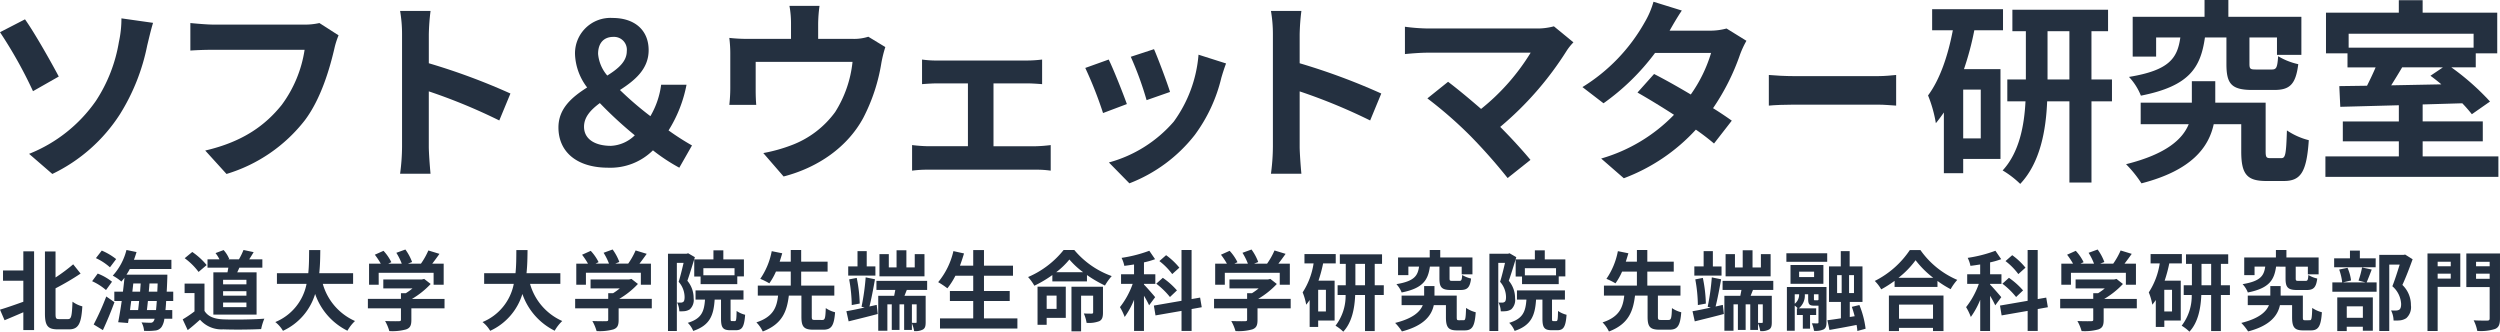 <svg xmlns="http://www.w3.org/2000/svg" width="432.342" height="57.359" viewBox="0 0 432.342 57.359">
  <g id="グループ_11898" data-name="グループ 11898" transform="translate(17669 8983.058)">
    <g id="グループ_11897" data-name="グループ 11897">
      <g id="グループ_11896" data-name="グループ 11896" transform="translate(-279 -264)">
        <g id="グループ_11895" data-name="グループ 11895" transform="translate(-17390 -8719.058)">
          <path id="パス_11073" data-name="パス 11073" d="M4.322,4.351c1.688,2.364,4.592,7.529,5.841,9.893L5.707,16.777A76.211,76.211,0,0,0,0,6.58ZM16.578,18.465a26.346,26.346,0,0,0,3.984-10.2A18.847,18.847,0,0,0,21,4.183l5.47.776c-.4,1.284-.77,2.941-1.012,3.917a35.491,35.491,0,0,1-4.693,11.852A28.584,28.584,0,0,1,9.049,31.093L5.031,27.615a25.58,25.58,0,0,0,11.547-9.15" transform="translate(0 -1.009)" fill="#243040"/>
          <path id="パス_11074" data-name="パス 11074" d="M69.015,7.378a13.819,13.819,0,0,0-.743,2.364c-.776,3.309-2.262,8.542-5.065,12.29a27.013,27.013,0,0,1-13.573,9.319L45.954,27.3c6.685-1.553,10.5-4.49,13.236-7.9a21.364,21.364,0,0,0,3.95-9.524H47.4c-1.519,0-3.139.068-4.017.135V5.251c1.012.1,2.937.27,4.051.27h15.6a11.338,11.338,0,0,0,2.667-.27Z" transform="translate(-10.463 -1.267)" fill="#243040"/>
          <path id="パス_11075" data-name="パス 11075" d="M108.332,21.434A97.431,97.431,0,0,0,96.143,16.4v9.555c0,.98.169,3.343.3,4.693H91.179a35.994,35.994,0,0,0,.338-4.693V6.577a23.506,23.506,0,0,0-.338-4.085h5.268a36.7,36.7,0,0,0-.3,4.085V11.54a110.309,110.309,0,0,1,14.114,5.234Z" transform="translate(-21.988 -0.601)" fill="#243040"/>
          <path id="パス_11076" data-name="パス 11076" d="M148.169,29.991a31.76,31.76,0,0,1-4.558-3.005,10.452,10.452,0,0,1-7.7,3.005c-5.639,0-8.644-2.87-8.644-6.956,0-3.309,2.364-5.267,4.964-6.922a10.045,10.045,0,0,1-2.094-5.638,6.122,6.122,0,0,1,6.483-6.381c3.815,0,6.247,2.093,6.247,5.571,0,3.275-2.4,5.234-4.964,6.888a56.3,56.3,0,0,0,5.267,4.524,14.367,14.367,0,0,0,1.858-5.436h4.389a22.993,22.993,0,0,1-3.107,7.9,44.844,44.844,0,0,0,4.052,2.6ZM136.352,26.21a6.318,6.318,0,0,0,4.119-1.824,68.8,68.8,0,0,1-6.044-5.571c-1.553,1.148-2.735,2.4-2.735,4.086,0,2.195,1.959,3.309,4.66,3.309m-.642-12.156c1.891-1.182,3.377-2.431,3.377-4.221a2.22,2.22,0,0,0-2.33-2.465c-1.62,0-2.633,1.047-2.633,2.938a6.609,6.609,0,0,0,1.587,3.747" transform="translate(-30.692 -0.988)" fill="#243040"/>
          <path id="パス_11077" data-name="パス 11077" d="M193.186,8.459a22.551,22.551,0,0,0-.675,2.7,31.444,31.444,0,0,1-3.14,9.555c-2.7,5-7.766,8.576-13.776,10.129l-3.511-4.051a27.49,27.49,0,0,0,4.76-1.317,16.525,16.525,0,0,0,7.665-5.773,20.048,20.048,0,0,0,3.005-8.677H170.766v4.929c0,.776.033,1.824.1,2.5h-4.659a25.684,25.684,0,0,0,.168-2.836V9.776a21.67,21.67,0,0,0-.168-2.9,28.342,28.342,0,0,0,3.444.168h7.226v-2.6a16.708,16.708,0,0,0-.27-3.106h5.2a24.578,24.578,0,0,0-.236,3.106v2.6h5.875a8.214,8.214,0,0,0,2.8-.371Z" transform="translate(-40.082 -0.322)" fill="#243040"/>
          <path id="パス_11078" data-name="パス 11078" d="M229.266,28.563a24.792,24.792,0,0,0,2.566-.2v4.423a17.2,17.2,0,0,0-2.566-.169H210.627a19.948,19.948,0,0,0-2.768.169V28.36a26.176,26.176,0,0,0,2.768.2h6.889V17.691h-5.268c-.709,0-1.924.068-2.667.135V13.571a17.679,17.679,0,0,0,2.667.169h15.464a22.914,22.914,0,0,0,2.634-.169v4.255c-.845-.068-1.891-.135-2.634-.135h-5.774V28.563Z" transform="translate(-50.126 -3.273)" fill="#243040"/>
          <path id="パス_11079" data-name="パス 11079" d="M254.522,20.7l-4.12,1.553a68.173,68.173,0,0,0-3.073-7.8L251.382,13c.844,1.722,2.465,5.807,3.14,7.7m17.152-7.023c-.4,1.081-.608,1.789-.811,2.465a27.218,27.218,0,0,1-4.592,9.893,26.372,26.372,0,0,1-11.311,8.374L251.416,30.8a22.716,22.716,0,0,0,11.21-7.056,22.765,22.765,0,0,0,4.288-11.581Zm-9.69,4.929-4.051,1.418a56.269,56.269,0,0,0-2.735-7.5l4.018-1.317c.641,1.452,2.3,5.841,2.768,7.394" transform="translate(-59.645 -2.704)" fill="#243040"/>
          <path id="パス_11080" data-name="パス 11080" d="M306.8,21.434a97.476,97.476,0,0,0-12.189-5.03v9.555c0,.98.168,3.343.3,4.693h-5.267a36.123,36.123,0,0,0,.338-4.693V6.577a23.583,23.583,0,0,0-.338-4.085h5.267a36.705,36.705,0,0,0-.3,4.085V11.54a110.306,110.306,0,0,1,14.114,5.234Z" transform="translate(-69.851 -0.601)" fill="#243040"/>
          <path id="パス_11081" data-name="パス 11081" d="M349.316,8.775a9.179,9.179,0,0,0-1.147,1.418,56.235,56.235,0,0,1-11.515,13.2c1.926,1.924,3.918,4.12,5.234,5.707l-3.951,3.14a93.951,93.951,0,0,0-6.449-7.293,71.9,71.9,0,0,0-7.428-6.483l3.579-2.87c1.351,1.013,3.579,2.837,5.706,4.693a37.483,37.483,0,0,0,8.576-9.725h-17.86c-1.351,0-3.174.169-3.883.237V6.074a32.257,32.257,0,0,0,3.883.3H342.8A10.919,10.919,0,0,0,345.94,6Z" transform="translate(-77.213 -1.449)" fill="#243040"/>
          <path id="パス_11082" data-name="パス 11082" d="M388.99,7.153a16,16,0,0,0-1.114,2.4,38.9,38.9,0,0,1-4.659,9.252c1.249.776,2.4,1.553,3.241,2.16l-3.073,3.951a39.355,39.355,0,0,0-3.139-2.4,32.236,32.236,0,0,1-12.459,8.407l-3.917-3.409a28.551,28.551,0,0,0,12.594-7.563c-2.3-1.486-4.592-2.87-6.314-3.85l2.87-3.208c1.79.912,4.086,2.2,6.348,3.545a24.581,24.581,0,0,0,3.511-7.192h-9.69a39.72,39.72,0,0,1-8.914,8.711l-3.646-2.8A30.9,30.9,0,0,0,371.4,3.945,14.9,14.9,0,0,0,372.917.4l4.9,1.52c-.81,1.182-1.688,2.735-2.093,3.444l-.034.034h6.922a10.739,10.739,0,0,0,2.938-.372Z" transform="translate(-86.968 -0.097)" fill="#243040"/>
          <path id="パス_11083" data-name="パス 11083" d="M403.108,17.086c.972.1,2.944.2,4.349.2h14.507c1.242,0,2.458-.135,3.161-.2v5.3c-.649-.034-2.026-.169-3.161-.169H407.457c-1.54,0-3.35.068-4.349.169Z" transform="translate(-97.212 -4.121)" fill="#243040"/>
          <path id="パス_11084" data-name="パス 11084" d="M447.394,5.738a50.533,50.533,0,0,1-1.789,6.719h6.314V27.988H445.47v2.465h-3.342v-10.5c-.44.641-.913,1.282-1.385,1.857a22.316,22.316,0,0,0-1.351-4.8c2.06-2.768,3.444-6.854,4.287-11.276H440.1V2.091h12.256V5.738ZM448.509,16H445.47v8.441h3.039ZM471.2,18.027h-3.545V32.074H463.84V18.027h-3.849c-.2,4.964-1.182,10.6-4.659,14.283a16.14,16.14,0,0,0-3.039-2.33c2.9-3.139,3.748-7.833,3.951-11.953H453.1V14.246h3.208V5.906h-2.33V2.192h16.545V5.906h-2.871v8.34H471.2ZM463.837,5.906h-3.781v8.34h3.781Z" transform="translate(-105.962 -0.505)" fill="#243040"/>
          <path id="パス_11085" data-name="パス 11085" d="M511.358,27.349c.71,0,.845-.574.979-4.794a12,12,0,0,0,3.782,1.688c-.371,5.571-1.417,7.057-4.322,7.057h-3.038c-3.309,0-4.322-1.148-4.322-5.1V21.475h-4.76c-.845,3.916-3.715,7.968-12.494,10.231a20.424,20.424,0,0,0-2.667-3.309c7.023-1.756,9.792-4.356,10.839-6.921h-8.307V17.76h8.847V14.046h4.051V17.76h8.711v8.407c0,1.047.135,1.182.844,1.182Zm-13.2-20.867c-.743,5.2-2.667,8.407-11.075,10.062a10.184,10.184,0,0,0-2.06-3.241c6.99-1.148,8.375-3.242,8.881-6.82h-4.187V9.791h-4.052V2.9H498.09V0h4.12V2.9h12.627V9.488h-4.22V6.483h-4.761v4.524c0,.912.135,1.013,1.148,1.013h2.7c.81,0,.979-.3,1.114-2.3A11.537,11.537,0,0,0,514.3,11.1c-.439,3.511-1.486,4.457-4.153,4.457h-3.781c-3.68,0-4.491-1.114-4.491-4.491V6.483Z" transform="translate(-116.844)" fill="#243040"/>
          <path id="パス_11086" data-name="パス 11086" d="M559.865,27.057V30.6H529.95V27.057h12.7v-2.6h-9.69V21.013h9.69v-2.8c-3.781.1-7.327.2-10.128.27l-.169-3.579,4.794-.067c.506-1.013,1.047-2.128,1.485-3.174h-4.862V9.229H530.05V2.206h12.595V.045h4.12V2.206h12.9V9.229H555.95V11.66h-4.22a42.73,42.73,0,0,1,6.685,5.909l-3.139,2.195a24.427,24.427,0,0,0-1.655-1.891l-6.854.2V21.01h10.4v3.444h-10.4v2.6ZM533.968,8.25h21.61V5.85h-21.61Zm9.251,3.41c-.608,1.046-1.283,2.127-1.891,3.107l8.677-.169c-.641-.54-1.283-1.046-1.891-1.485l2.161-1.452Z" transform="translate(-127.801 -0.011)" fill="#243040"/>
        </g>
        <path id="パス_14871" data-name="パス 14871" d="M-214.125-9.165h-3.514V-7.38h3.514v3.63c-1.5.54-3.023,1.065-4.035,1.365l.789,1.83c.968-.405,2.114-.885,3.246-1.38V1.14h1.861V-12.465h-1.861ZM-207.93-.75c-.536,0-.625-.105-.625-.945v-4.38a43.947,43.947,0,0,0,4.333-2.55l-1.281-1.6a29.617,29.617,0,0,1-3.053,2.28v-4.5h-1.832V-1.725c0,2.115.491,2.745,2.189,2.745h2c1.668,0,2.1-1.11,2.278-3.975a4.911,4.911,0,0,1-1.7-.81c-.1,2.415-.194,3.015-.759,3.015Zm9.857-10.38a10.717,10.717,0,0,0-2.487-1.47l-1.013,1.305a9.769,9.769,0,0,1,2.427,1.59Zm-.715,3.915a9.492,9.492,0,0,0-2.472-1.41l-.968,1.32a9.9,9.9,0,0,1,2.4,1.53Zm-1.578,8.37c.685-1.47,1.415-3.225,2-4.83l-1.415-.99A44.051,44.051,0,0,1-201.959.18Zm7.609-3.465c.06-.48.119-1.02.179-1.575h1.534q-.067.922-.134,1.575Zm-1.34-1.575c-.06.555-.119,1.1-.179,1.575h-1.4c.06-.51.134-1.035.208-1.575Zm-1.013-3.03h1.281c-.03.465-.074.945-.1,1.425h-1.34Zm2.68,1.425c.045-.48.089-.96.119-1.425h1.415c-.015.51-.045.99-.06,1.425Zm4.229,1.605V-5.49h-1.132c.045-.675.074-1.41.1-2.22.015-.21.015-.72.015-.72h-7.073a10.751,10.751,0,0,0,.581-.99h7.192v-1.59h-6.477c.164-.435.313-.885.447-1.335l-1.742-.36a10.317,10.317,0,0,1-2.368,4.44,8.179,8.179,0,0,1,1.489,1.02c.179-.21.357-.42.536-.66-.074.765-.164,1.59-.268,2.415h-1.489v1.605h1.281c-.194,1.38-.417,2.67-.611,3.675l1.7.135.119-.735h4.482a1.649,1.649,0,0,1-.194.45.587.587,0,0,1-.551.24c-.3,0-.879-.015-1.519-.06a3.426,3.426,0,0,1,.432,1.455,10.348,10.348,0,0,0,1.876-.045,1.5,1.5,0,0,0,1.191-.675,3.291,3.291,0,0,0,.447-1.365h1.37v-1.5h-1.176c.045-.465.089-.975.119-1.575Zm12.657-2.88h-4.035v-.78h4.035Zm0,1.965h-4.035v-.78h4.035Zm0,1.98h-4.035v-.8h4.035Zm-5.718-6.015V-1.53h7.475V-8.835h-3.35c.119-.255.253-.525.372-.81h3.976v-1.44h-2.278c.238-.36.506-.8.774-1.245l-1.757-.375a12.427,12.427,0,0,1-.789,1.62H-178.7l.179-.075a5.325,5.325,0,0,0-.968-1.53l-1.4.525a6.284,6.284,0,0,1,.685,1.08h-2.07v1.44h3.6c-.045.27-.089.54-.149.81Zm-1.161-1.26a11.955,11.955,0,0,0-2.487-2.265l-1.31,1.08a11.308,11.308,0,0,1,2.4,2.37Zm-.372,3.21h-3.44V-5.25h1.712v3.165a19.545,19.545,0,0,1-2.04,1.38l.864,1.86c.819-.63,1.474-1.215,2.129-1.8a4.937,4.937,0,0,0,4.02,1.665c1.772.075,4.765.045,6.552-.045a9.392,9.392,0,0,1,.551-1.8c-1.98.15-5.331.195-7.073.12-1.549-.06-2.665-.465-3.276-1.47Zm25.7.045V-8.685h-5.852c.149-1.4.164-2.775.179-4.005H-164.7c-.015,1.23,0,2.6-.149,4.005h-5.42V-6.84h5.122a8.979,8.979,0,0,1-5.405,6.6,5.273,5.273,0,0,1,1.325,1.515A10.3,10.3,0,0,0-163.661-5.1a11.162,11.162,0,0,0,5.584,6.36,7.171,7.171,0,0,1,1.31-1.68,9.986,9.986,0,0,1-5.569-6.42Zm4.422-1.92h9.5v2.07h1.742v-3.645h-1.98c.4-.525.849-1.125,1.251-1.7l-1.921-.585a12.564,12.564,0,0,1-1.281,2.28h-2.248l.715-.285a8.817,8.817,0,0,0-1.161-2.16l-1.563.57a10.5,10.5,0,0,1,.938,1.875h-2.338l.536-.255a8.177,8.177,0,0,0-1.355-1.965l-1.5.675a12.624,12.624,0,0,1,1.027,1.545h-2.025V-6.69h1.668Zm11.391,4.515h-5.629a14.44,14.44,0,0,0,3.231-2.58L-144.8-7.7l-.387.09h-6.686V-6.06h5.048a10.075,10.075,0,0,1-1.147.825h-.849v.99h-5.718V-2.61h5.718V-.66c0,.21-.074.27-.387.27-.3.015-1.4.015-2.353-.03a8,8,0,0,1,.73,1.74,8.965,8.965,0,0,0,2.889-.285c.73-.255.923-.72.923-1.65v-2h5.733Zm20.028-2.6V-8.685h-5.852c.149-1.4.164-2.775.179-4.005h-1.936c-.015,1.23,0,2.6-.149,4.005h-5.42V-6.84h5.122a8.979,8.979,0,0,1-5.405,6.6,5.273,5.273,0,0,1,1.325,1.515A10.3,10.3,0,0,0-127.82-5.1a11.162,11.162,0,0,0,5.584,6.36,7.171,7.171,0,0,1,1.31-1.68,9.987,9.987,0,0,1-5.569-6.42Zm4.422-1.92h9.5v2.07h1.742v-3.645h-1.98c.4-.525.849-1.125,1.251-1.7l-1.921-.585a12.565,12.565,0,0,1-1.281,2.28h-2.248l.715-.285a8.816,8.816,0,0,0-1.161-2.16l-1.563.57a10.5,10.5,0,0,1,.938,1.875h-2.338l.536-.255A8.177,8.177,0,0,0-116-12.555l-1.5.675a12.625,12.625,0,0,1,1.027,1.545H-118.5V-6.69h1.668Zm11.391,4.515h-5.629a14.44,14.44,0,0,0,3.231-2.58l-1.117-.87-.387.09h-6.686V-6.06h5.048a10.075,10.075,0,0,1-1.147.825h-.849v.99h-5.718V-2.61h5.718V-.66c0,.21-.074.27-.387.27-.3.015-1.4.015-2.353-.03a7.994,7.994,0,0,1,.73,1.74,8.965,8.965,0,0,0,2.889-.285c.73-.255.923-.72.923-1.65v-2h5.733Zm14.31-4.08h-5.39v-1.23h5.39ZM-98.1-11.07v2.955H-97V-6.8h6.343V-8.13h1.147v-2.94h-3.559v-1.575h-1.712v1.575Zm-1.057-1.065-.253.075h-3.231V1.305h1.534V-10.47h1.161c-.238,1.02-.551,2.325-.849,3.27a4.032,4.032,0,0,1,1.027,2.625c0,.42-.06.72-.223.84a.767.767,0,0,1-.417.135c-.194,0-.387,0-.655-.015a3.8,3.8,0,0,1,.387,1.515,6.32,6.32,0,0,0,.953-.03,2.117,2.117,0,0,0,.864-.315,2.21,2.21,0,0,0,.655-1.92A4.639,4.639,0,0,0-99.29-7.38c.417-1.17.908-2.805,1.3-4.08Zm7.579,11.73c-.208,0-.238-.045-.238-.48v-3.24h2.234v-1.59h-8.294v1.59h1.638c-.149,2.085-.6,3.3-2.978,4.02a4.11,4.11,0,0,1,.938,1.4c2.9-.975,3.529-2.7,3.708-5.415h1.1V-.87c0,1.53.283,2.04,1.578,2.04h1c1.057,0,1.444-.57,1.593-2.67a4.537,4.537,0,0,1-1.474-.66c-.03,1.53-.074,1.755-.313,1.755Zm14.339-.2c-.462,0-.536-.075-.536-.57V-4.815h3.9V-6.54h-5.733V-8.97h4.571v-1.71h-4.571v-2.025h-1.8v2.025h-1.921c.164-.51.313-.99.447-1.455L-84.7-12.5a12.549,12.549,0,0,1-1.98,4.785,11.687,11.687,0,0,1,1.563.78,10.886,10.886,0,0,0,1.147-2.04h2.561v2.43h-5.7v1.725H-83.6c-.223,1.98-.789,3.66-3.752,4.635a5.669,5.669,0,0,1,1.1,1.575c3.425-1.3,4.184-3.54,4.512-6.21h2.174V-1.17c0,1.7.387,2.25,2.055,2.25h1.727c1.385,0,1.861-.645,2.04-3.015a4.9,4.9,0,0,1-1.608-.72c-.06,1.77-.149,2.055-.6,2.055Zm18.955-11.385h-1.683v2.3h-1.444v-2.97h-1.7v2.97h-1.34v-2.3H-66.07v3.84h7.788Zm-8.488,2.13h-1.5V-12.5h-1.593v2.64h-1.608v1.59h4.705Zm-2.71,6.42A24.718,24.718,0,0,0-70-7.875l-1.31.255a25.493,25.493,0,0,1,.447,4.44Zm1.683.51c.328-1.29.685-3.15.953-4.71l-1.608-.33a39.8,39.8,0,0,1-.715,5.085l.536.135c-1.191.255-2.308.5-3.157.63L-71.4-.36c1.444-.36,3.291-.81,5.033-1.275l-.179-1.575Zm8.16,2.67c0,.12-.03.165-.164.165-.089,0-.372,0-.655-.015V-3.3h.819Zm1.817-5.535V-7.365h-8.77V-5.79h3.261c-.06.345-.134.69-.194,1.005h-2.755V1.26H-64.7V-3.3h.759V1.125h1.34V-3.3h.8V1.125h1.34V-.015a5.649,5.649,0,0,1,.387,1.335,2.769,2.769,0,0,0,1.519-.27c.4-.24.476-.63.476-1.29V-4.785h-3.663l.4-1.005Zm9.828,4.92V-3.885h4.452V-5.61h-4.452V-8.25h5.018V-9.99h-5.018v-2.7h-1.861v2.7h-2.293c.253-.69.491-1.4.7-2.115l-1.832-.405a12.942,12.942,0,0,1-2.636,5.37,14.073,14.073,0,0,1,1.593,1.065A12.374,12.374,0,0,0-52.936-8.25h3.082v2.64h-4.035v1.725h4.035V-.87H-55.6V.885h13.386V-.87ZM-35.44-4.815V-2.52h-1.712V-4.815Zm1.593-1.545h-4.884V.24h1.578V-.96h3.306Zm6.433.015h-5.45v7.71H-31.2V-4.8h2.085v2.88c0,.165-.06.21-.253.225-.164,0-.789,0-1.355-.03a6.962,6.962,0,0,1,.476,1.62A4.994,4.994,0,0,0-28.055-.39c.506-.255.64-.72.64-1.485ZM-35.5-8.865a13.438,13.438,0,0,0,2.278-2.19,14.236,14.236,0,0,0,2.368,2.19Zm1.281-3.84a15.816,15.816,0,0,1-6.15,4.68,8.3,8.3,0,0,1,1.087,1.5A20.279,20.279,0,0,0-36.17-8.37v1.1h5.986v-1.1a22.284,22.284,0,0,0,3.112,1.815A9.428,9.428,0,0,1-25.9-8.19a15.047,15.047,0,0,1-6.477-4.515Zm20.013,3.06a11.925,11.925,0,0,0-2.293-2.16l-1.161,1.02a11.213,11.213,0,0,1,2.219,2.25Zm-.417,3.93A13.152,13.152,0,0,0-17.066-7.89L-18.2-6.87a13.458,13.458,0,0,1,2.368,2.3Zm-3.767,1.17c-.283-.345-1.5-1.755-1.936-2.175v-.12h1.966V-8.505h-1.966V-10.56a13.2,13.2,0,0,0,1.921-.555l-1-1.455A23.51,23.51,0,0,1-24.2-11.34a5.423,5.423,0,0,1,.476,1.38c.551-.06,1.1-.15,1.683-.24v1.695h-2.248V-6.84h2.01a14.1,14.1,0,0,1-2.2,4.02,9.87,9.87,0,0,1,.819,1.7A13.991,13.991,0,0,0-22.039-4.1v5.4h1.712v-6.09a16.29,16.29,0,0,1,.893,1.65Zm8.056,1.74-.283-1.665-1.474.255v-8.49h-1.742v8.79l-4.78.825.283,1.7,4.5-.78V1.29h1.742V-2.49ZM-6.345-8.76h9.5v2.07H4.9v-3.645H2.917c.4-.525.849-1.125,1.251-1.7l-1.921-.585a12.564,12.564,0,0,1-1.281,2.28H-1.282l.715-.285a8.816,8.816,0,0,0-1.161-2.16l-1.563.57a10.5,10.5,0,0,1,.938,1.875H-4.692l.536-.255a8.177,8.177,0,0,0-1.355-1.965l-1.5.675a12.625,12.625,0,0,1,1.027,1.545H-8.012V-6.69h1.668ZM5.047-4.245H-.582a14.44,14.44,0,0,0,3.231-2.58L1.532-7.7l-.387.09H-5.54V-6.06H-.493a10.074,10.074,0,0,1-1.147.825h-.849v.99H-8.206V-2.61h5.718V-.66c0,.21-.074.27-.387.27-.3.015-1.4.015-2.353-.03A8,8,0,0,1-4.5,1.32a8.965,8.965,0,0,0,2.889-.285c.73-.255.923-.72.923-1.65v-2H5.047Zm6.09,2.175H9.8V-5.82h1.34Zm1.7-8.31V-12H7.429v1.62H9.007A12.643,12.643,0,0,1,7.116-5.37a10.033,10.033,0,0,1,.611,2.13c.208-.255.4-.525.6-.81V.6H9.8V-.5h2.844V-7.4H9.856a25.16,25.16,0,0,0,.8-2.985Zm3.4,3.78v-3.7H17.9v3.7Zm4.914,0H19.58v-3.7h1.266v-1.65h-7.3v1.65h1.027v3.7H13.162v1.68h1.385A8.451,8.451,0,0,1,12.8.39a7.107,7.107,0,0,1,1.34,1.035C15.678-.21,16.11-2.715,16.2-4.92h1.7V1.32H19.58V-4.92h1.563Zm9.619-3.225v2.04c0,1.5.357,2,1.98,2H34.41c1.176,0,1.638-.42,1.832-1.98a5.062,5.062,0,0,1-1.534-.615c-.06.885-.134,1.02-.491,1.02H33.026c-.447,0-.506-.045-.506-.45v-2.01h2.1V-8.49H36.48v-2.925H30.911v-1.29H29.094v1.29h-5.48v3.06H25.4v-1.47h1.846c-.223,1.59-.834,2.52-3.916,3.03a4.531,4.531,0,0,1,.908,1.44c3.708-.735,4.556-2.16,4.884-4.47Zm3.365,9.27c-.313,0-.372-.06-.372-.525V-4.815H29.913v-1.65H28.127v1.65h-3.9v1.65h3.663c-.462,1.14-1.683,2.3-4.78,3.075a9.078,9.078,0,0,1,1.176,1.47c3.871-1.005,5.137-2.805,5.509-4.545h2.1v2.1C31.894.69,32.341,1.2,33.8,1.2h1.34c1.281,0,1.742-.66,1.906-3.135a5.271,5.271,0,0,1-1.668-.75c-.06,1.875-.119,2.13-.432,2.13Zm16.8-7.77h-5.39v-1.23h5.39ZM43.955-11.07v2.955h1.1V-6.8H51.4V-8.13h1.147v-2.94H48.988v-1.575H47.276v1.575ZM42.9-12.135l-.253.075H39.414V1.305h1.534V-10.47h1.161c-.238,1.02-.551,2.325-.849,3.27a4.032,4.032,0,0,1,1.027,2.625c0,.42-.06.72-.223.84a.767.767,0,0,1-.417.135c-.194,0-.387,0-.655-.015A3.8,3.8,0,0,1,41.379-2.1a6.32,6.32,0,0,0,.953-.03,2.117,2.117,0,0,0,.864-.315,2.21,2.21,0,0,0,.655-1.92A4.639,4.639,0,0,0,42.764-7.38c.417-1.17.908-2.805,1.3-4.08ZM50.477-.405c-.208,0-.238-.045-.238-.48v-3.24h2.234v-1.59H44.178v1.59h1.638c-.149,2.085-.6,3.3-2.978,4.02a4.111,4.111,0,0,1,.938,1.4c2.9-.975,3.529-2.7,3.708-5.415h1.1V-.87c0,1.53.283,2.04,1.578,2.04h1c1.057,0,1.444-.57,1.593-2.67a4.537,4.537,0,0,1-1.474-.66c-.03,1.53-.074,1.755-.313,1.755ZM69.09-.6c-.462,0-.536-.075-.536-.57V-4.815h3.9V-6.54H66.722V-8.97h4.571v-1.71H66.722v-2.025h-1.8v2.025H63c.164-.51.313-.99.447-1.455L61.63-12.5a12.549,12.549,0,0,1-1.98,4.785,11.687,11.687,0,0,1,1.563.78A10.886,10.886,0,0,0,62.36-8.97h2.561v2.43h-5.7v1.725h3.514c-.223,1.98-.789,3.66-3.752,4.635a5.669,5.669,0,0,1,1.1,1.575c3.425-1.3,4.184-3.54,4.512-6.21h2.174V-1.17c0,1.7.387,2.25,2.055,2.25h1.727c1.385,0,1.861-.645,2.04-3.015a4.9,4.9,0,0,1-1.608-.72c-.06,1.77-.149,2.055-.6,2.055ZM88.045-11.985H86.363v2.3H84.918v-2.97h-1.7v2.97h-1.34v-2.3H80.258v3.84h7.788Zm-8.488,2.13h-1.5V-12.5H76.461v2.64H74.853v1.59h4.705Zm-2.71,6.42a24.72,24.72,0,0,0-.521-4.44l-1.31.255a25.492,25.492,0,0,1,.447,4.44Zm1.683.51c.328-1.29.685-3.15.953-4.71l-1.608-.33a39.8,39.8,0,0,1-.715,5.085l.536.135c-1.191.255-2.308.5-3.157.63L74.927-.36c1.444-.36,3.291-.81,5.033-1.275L79.781-3.21Zm8.16,2.67c0,.12-.03.165-.164.165-.089,0-.372,0-.655-.015V-3.3h.819ZM88.507-5.79V-7.365h-8.77V-5.79H83c-.06.345-.134.69-.194,1.005H80.049V1.26h1.578V-3.3h.759V1.125h1.34V-3.3h.8V1.125h1.34V-.015a5.649,5.649,0,0,1,.387,1.335,2.769,2.769,0,0,0,1.519-.27c.4-.24.476-.63.476-1.29V-4.785H84.591l.4-1.005Zm7.207,1.785c-.149,0-.179-.015-.179-.255v-.78h.789v.93c-.045.075-.074.105-.223.105Zm-3.5-1.035h.759a1.985,1.985,0,0,1-.759,1.635ZM97.709-6.3H90.86V1.26h1.355V-3.09a4.342,4.342,0,0,1,.536.48h-.164v1.155h1.027V.9h1.251V-1.455h1.057V-2.61H92.915a2.844,2.844,0,0,0,1.042-2.43h.581v.78c0,.93.194,1.185,1.027,1.185h.759V-.21c0,.15-.045.2-.179.2s-.566,0-.968-.015a5.378,5.378,0,0,1,.372,1.3,3.376,3.376,0,0,0,1.653-.24c.4-.225.506-.585.506-1.215ZM95.565-8.025H92.974v-.93h2.591Zm1.608-2.085H91.485v3.255h5.688Zm-6.4-.555h7.058v-1.47H90.77Zm8.77,2.31h.789V-5.25h-.789Zm2.919,3.105h-.849V-8.355h.849Zm2.01,6.165a16.253,16.253,0,0,0-1.072-4.1l-1.31.315c.179.5.342,1.05.491,1.62l-.849.135V-3.72h2.2V-9.87h-2.219V-12.5h-1.534V-9.87h-2.04v6.15H100.2V-.885c-.879.135-1.683.255-2.338.33l.357,1.68c1.355-.24,3.053-.54,4.69-.87a7.805,7.805,0,0,1,.134,1.05Zm11.659-4.17V-.81h-5.882V-3.255ZM108.5,1.32h1.742V.765h5.882V1.32h1.817V-4.83H108.5Zm1.653-9.21a15.276,15.276,0,0,0,2.963-3.045,16.372,16.372,0,0,0,3.053,3.045Zm1.966-4.8a15.8,15.8,0,0,1-6.06,5.34,7.278,7.278,0,0,1,1.117,1.455,20.726,20.726,0,0,0,2.308-1.47v1.05H116.9V-7.35a17.839,17.839,0,0,0,2.278,1.425,8.717,8.717,0,0,1,1.147-1.605,14.979,14.979,0,0,1-6.373-5.16Zm20,3.045a11.925,11.925,0,0,0-2.293-2.16l-1.161,1.02a11.213,11.213,0,0,1,2.219,2.25Zm-.417,3.93a13.152,13.152,0,0,0-2.442-2.175L128.13-6.87a13.458,13.458,0,0,1,2.368,2.3Zm-3.767,1.17c-.283-.345-1.5-1.755-1.936-2.175v-.12h1.966V-8.505H126V-10.56a13.2,13.2,0,0,0,1.921-.555l-1-1.455a23.51,23.51,0,0,1-4.795,1.23,5.424,5.424,0,0,1,.476,1.38c.551-.06,1.1-.15,1.683-.24v1.695H122.04V-6.84h2.01a14.1,14.1,0,0,1-2.2,4.02,9.87,9.87,0,0,1,.819,1.7,13.991,13.991,0,0,0,1.623-2.97v5.4H126v-6.09a16.287,16.287,0,0,1,.893,1.65Zm8.056,1.74-.283-1.665-1.474.255v-8.49h-1.742v8.79l-4.78.825.283,1.7,4.5-.78V1.29h1.742V-2.49Zm3.991-5.955h9.5v2.07h1.742v-3.645h-1.98c.4-.525.849-1.125,1.251-1.7l-1.921-.585a12.564,12.564,0,0,1-1.281,2.28h-2.248l.715-.285a8.817,8.817,0,0,0-1.161-2.16l-1.564.57a10.5,10.5,0,0,1,.938,1.875h-2.338l.536-.255a8.177,8.177,0,0,0-1.355-1.965l-1.5.675a12.627,12.627,0,0,1,1.027,1.545h-2.025V-6.69h1.668Zm11.391,4.515h-5.629a14.44,14.44,0,0,0,3.231-2.58L147.86-7.7l-.387.09h-6.686V-6.06h5.048a10.075,10.075,0,0,1-1.147.825h-.849v.99h-5.718V-2.61h5.718V-.66c0,.21-.074.27-.387.27-.3.015-1.4.015-2.353-.03a7.994,7.994,0,0,1,.73,1.74,8.965,8.965,0,0,0,2.889-.285c.73-.255.923-.72.923-1.65v-2h5.733Zm6.09,2.175h-1.34V-5.82h1.34Zm1.7-8.31V-12h-5.405v1.62h1.578a12.642,12.642,0,0,1-1.891,5.01,10.033,10.033,0,0,1,.611,2.13c.208-.255.4-.525.6-.81V.6h1.474V-.5h2.844V-7.4h-2.785a25.163,25.163,0,0,0,.8-2.985Zm3.4,3.78v-3.7h1.668v3.7Zm4.914,0h-1.564v-3.7h1.266v-1.65h-7.3v1.65H160.9v3.7h-1.415v1.68h1.385A8.451,8.451,0,0,1,159.132.39a7.107,7.107,0,0,1,1.34,1.035c1.534-1.635,1.966-4.14,2.055-6.345h1.7V1.32h1.683V-4.92h1.564Zm9.619-3.225v2.04c0,1.5.357,2,1.98,2h1.668c1.176,0,1.638-.42,1.832-1.98a5.062,5.062,0,0,1-1.534-.615c-.06.885-.134,1.02-.491,1.02h-1.191c-.447,0-.506-.045-.506-.45v-2.01h2.1V-8.49h1.861v-2.925h-5.569v-1.29h-1.817v1.29h-5.48v3.06h1.787v-1.47h1.846c-.223,1.59-.834,2.52-3.916,3.03a4.531,4.531,0,0,1,.908,1.44c3.708-.735,4.556-2.16,4.884-4.47Zm3.365,9.27c-.313,0-.372-.06-.372-.525V-4.815h-3.842v-1.65h-1.787v1.65h-3.9v1.65h3.663c-.462,1.14-1.683,2.3-4.78,3.075a9.077,9.077,0,0,1,1.176,1.47c3.871-1.005,5.137-2.805,5.509-4.545h2.1v2.1c0,1.755.447,2.265,1.906,2.265h1.34c1.281,0,1.742-.66,1.906-3.135a5.271,5.271,0,0,1-1.668-.75c-.06,1.875-.119,2.13-.432,2.13Zm12.225-10.71h-2.74V-12.6h-1.712v1.335H185.5V-9.72h7.177Zm-2.219,8.31v1.98h-2.785v-1.98ZM186.039,1.32h1.638V.57h2.785v.69h1.727V-4.5h-6.15Zm4.288-11a15.8,15.8,0,0,1-.61,2.265l1.206.315h-3.9l1.4-.33a7.6,7.6,0,0,0-.61-2.19l-1.444.3a9.52,9.52,0,0,1,.521,2.22h-1.7v1.62h7.654V-7.1h-1.727c.253-.585.566-1.4.879-2.22Zm7.445-2.235-.268.06h-4.2V1.305h1.727V-10.17h1.8c-.357,1.14-.834,2.67-1.266,3.735a4.321,4.321,0,0,1,1.519,3.06c0,.51-.089.855-.357,1.02a1.245,1.245,0,0,1-.551.12,8.177,8.177,0,0,1-.834-.015,4,4,0,0,1,.432,1.74,7.647,7.647,0,0,0,1.191-.03,2.493,2.493,0,0,0,1.013-.375,2.553,2.553,0,0,0,.8-2.235A4.807,4.807,0,0,0,197.3-6.66c.6-1.275,1.251-3,1.772-4.44Zm7.892,1.245v.78H203.4v-.78ZM203.4-7.755V-8.61h2.263v.855Zm3.916-4.35h-5.673V1.305H203.4V-6.33h3.916Zm2.725,4.38V-8.61h2.353v.885Zm2.353-2.94v.78h-2.353v-.78Zm1.787-1.44h-5.822v5.82h4.035v5.4c0,.285-.1.39-.417.39s-1.415.015-2.353-.045a6.5,6.5,0,0,1,.625,1.83,8.046,8.046,0,0,0,3.067-.33c.655-.27.864-.8.864-1.815Z" transform="translate(-17171.84 -8663.123)" fill="#243040"/>
      </g>
    </g>
  </g>
</svg>
